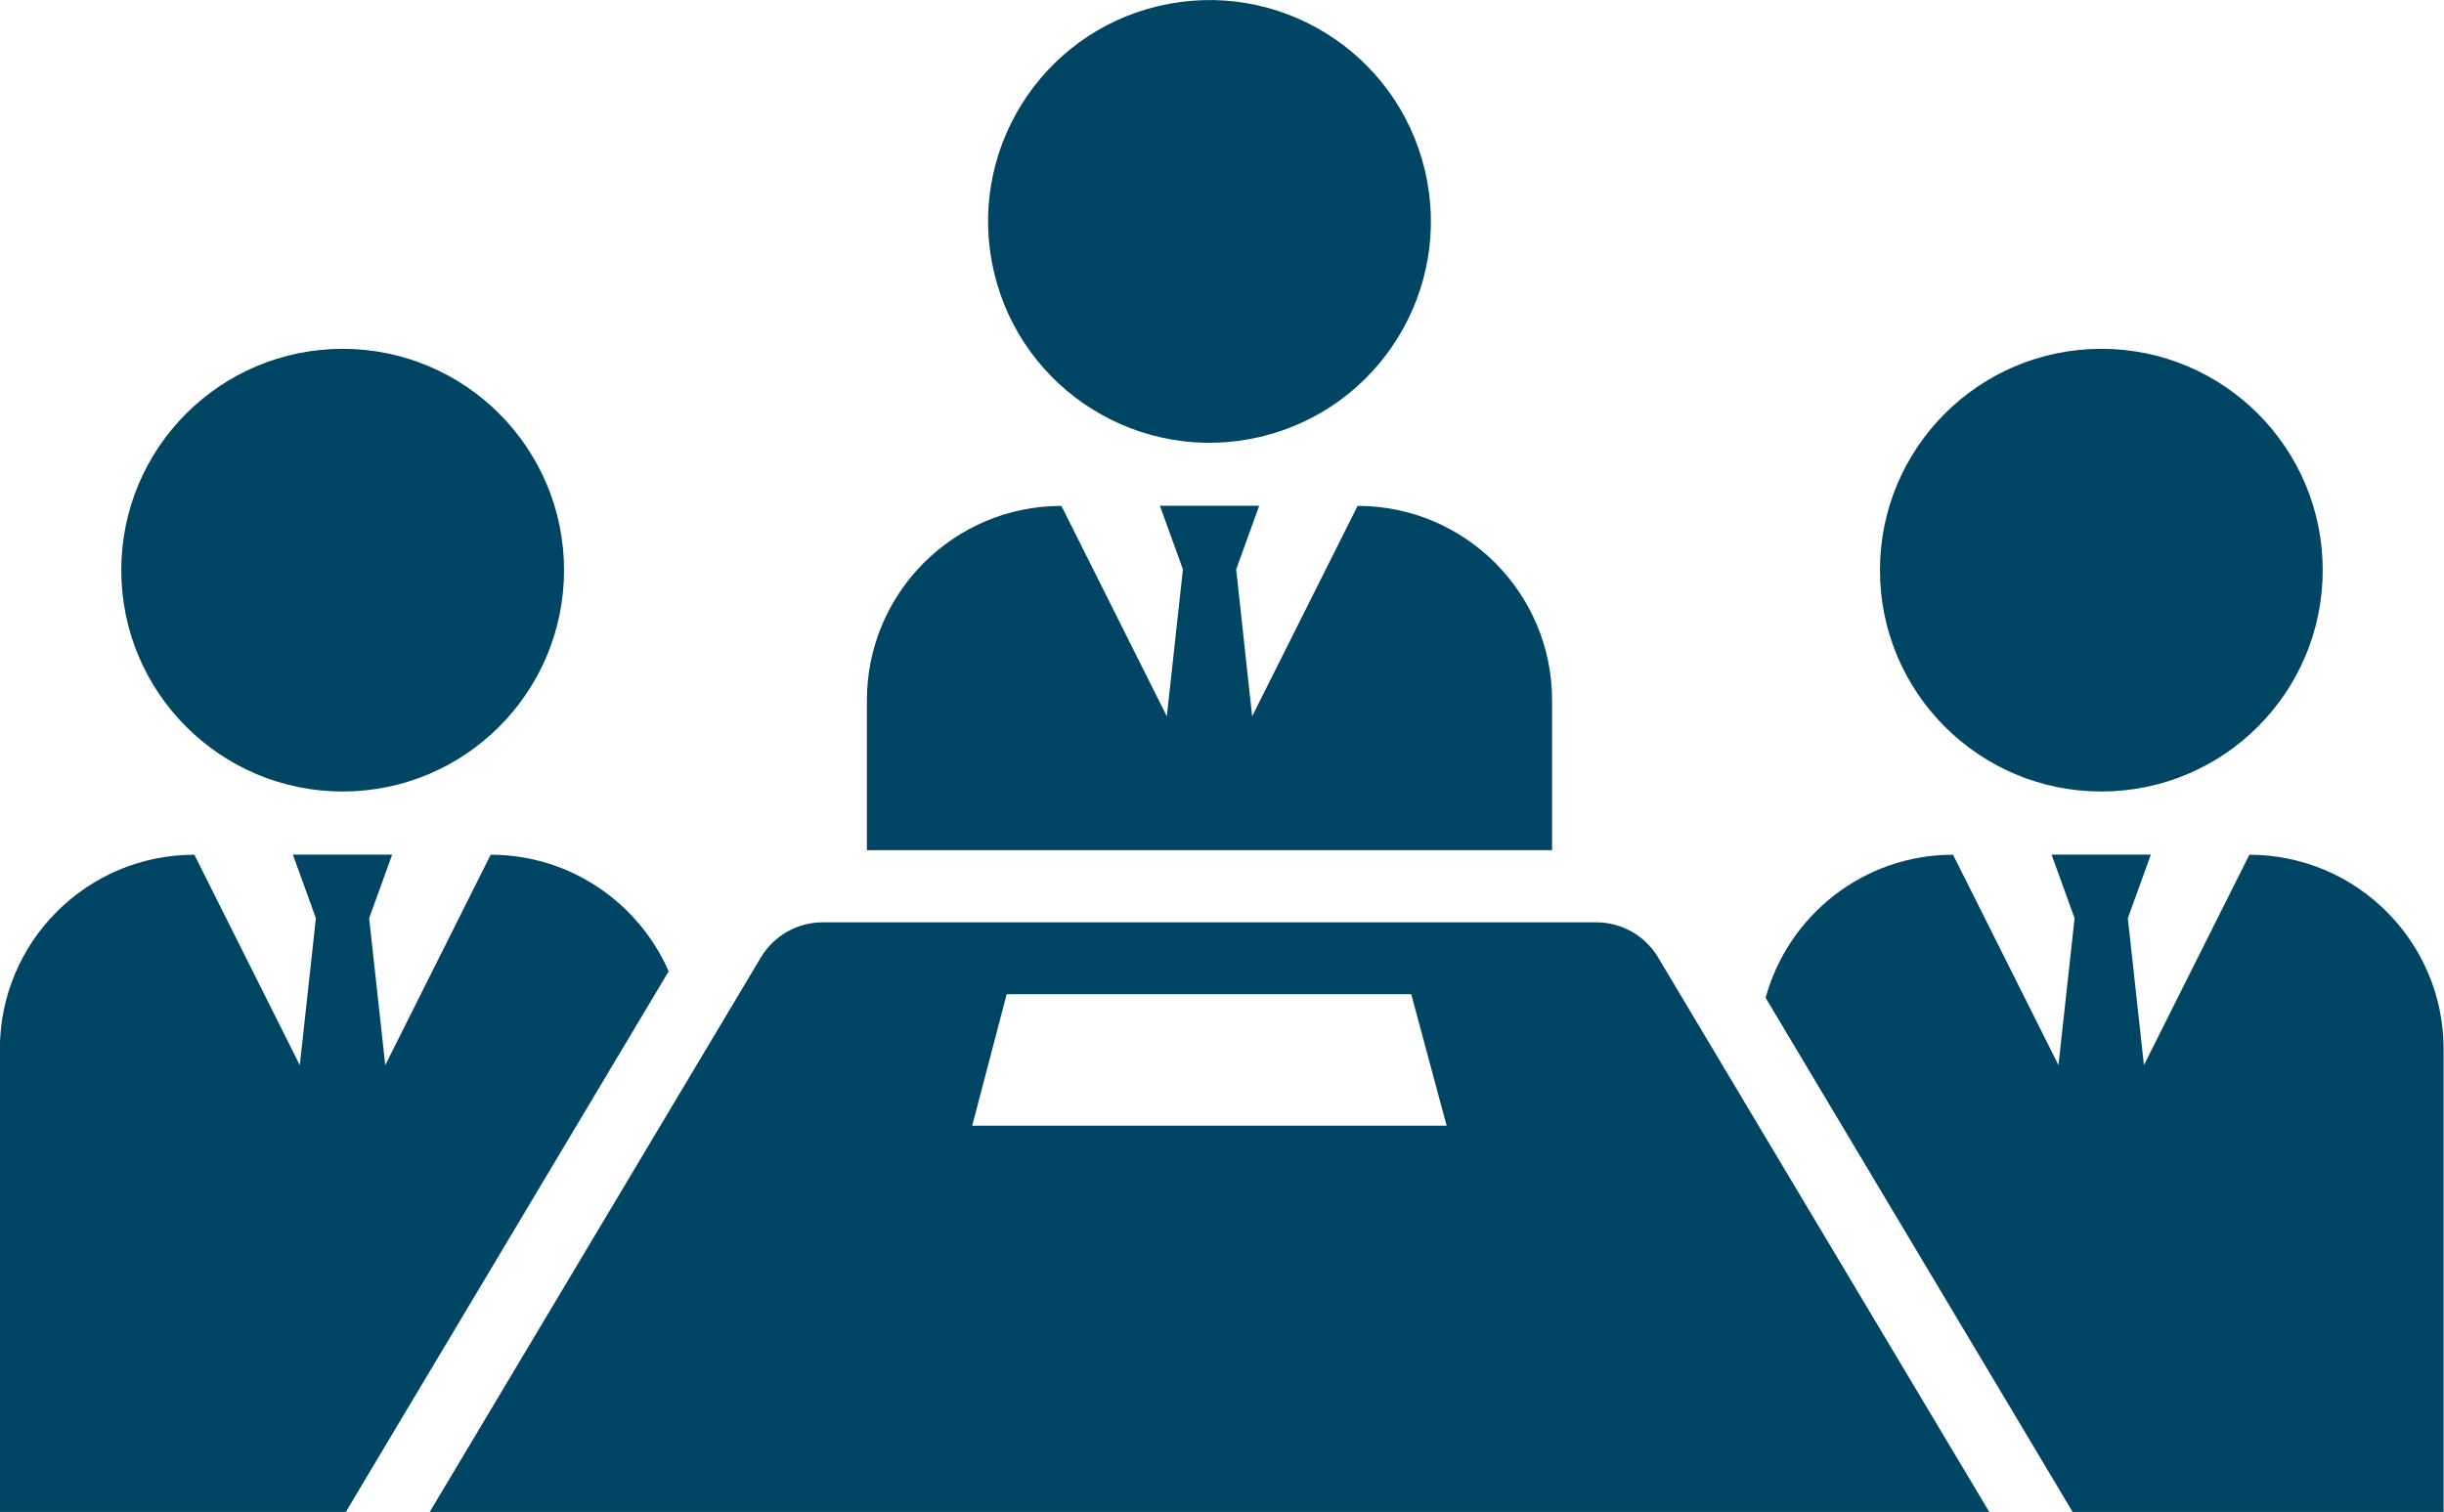 <?xml version="1.0" encoding="UTF-8"?>
<svg id="_レイヤー_2" data-name="レイヤー 2" xmlns="http://www.w3.org/2000/svg" viewBox="0 0 183.59 113.6">
  <defs>
    <style>
      .cls-1 {
        fill: #004664;
      }
    </style>
  </defs>
  <g id="_レイヤー_1-2" data-name="レイヤー 1">
    <g>
      <circle class="cls-1" cx="157.85" cy="42.84" r="16.63"/>
      <circle class="cls-1" cx="25.74" cy="42.84" r="16.63"/>
      <circle class="cls-1" cx="90.85" cy="16.63" r="16.63" transform="translate(-1.39 21.24) rotate(-13.23)"/>
      <path class="cls-1" d="M116.59,63.88v-11.26c0-8.07-6.54-14.61-14.61-14.61l-7.92,15.81-1.2-11.04,1.73-4.78h-7.46l1.73,4.78-1.21,11.04-7.92-15.81c-8.07,0-14.61,6.54-14.61,14.61v11.26h51.47Z"/>
      <path class="cls-1" d="M168.97,64.22l-7.92,15.81-1.21-11.04,1.73-4.78h-7.46l1.73,4.78-1.21,11.04-7.92-15.81c-6.73,0-12.38,4.56-14.08,10.75l21.41,35.86,1.65,2.77h27.87v-34.77c0-8.07-6.54-14.61-14.61-14.61Z"/>
      <path class="cls-1" d="M36.86,64.22l-7.92,15.81-1.21-11.04,1.73-4.78h-7.46l1.73,4.78-1.21,11.04-7.92-15.81c-8.07,0-14.61,6.54-14.61,14.61v34.77h25.99l1.65-2.77,22.6-37.85c-2.26-5.15-7.4-8.76-13.38-8.76Z"/>
      <path class="cls-1" d="M119.91,69.3h-58.11c-1.9,0-3.66,1-4.64,2.63l-24.88,41.67h117.15l-24.88-41.67c-.97-1.63-2.74-2.63-4.64-2.63ZM73.03,84.58l2.59-9.88h30.39l2.66,9.88h-35.64Z"/>
    </g>
  </g>
</svg>